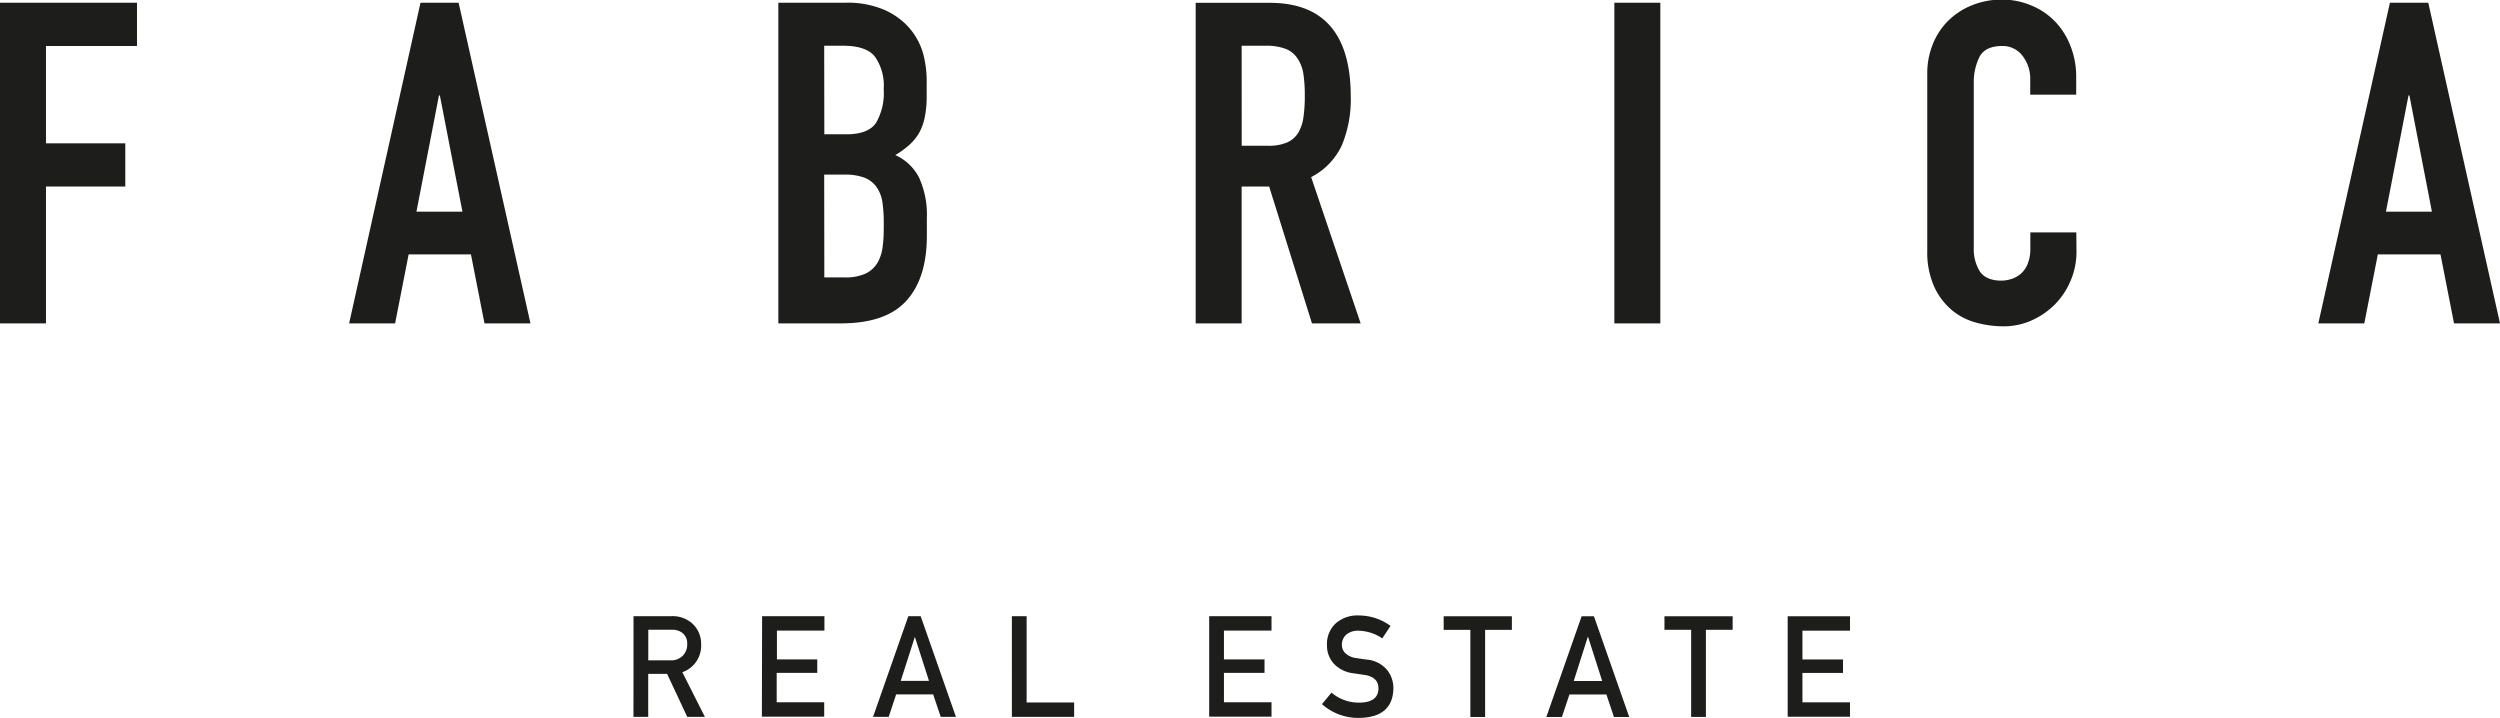<?xml version="1.0" encoding="UTF-8"?> <svg xmlns="http://www.w3.org/2000/svg" id="Livello_1" data-name="Livello 1" viewBox="0 0 425.2 122.08"><defs><style>.cls-1{fill:#1d1d1b;}</style></defs><title>logo-fabrica</title><path class="cls-1" d="M304.05,104.81h10.6v2.45h-8.09v4.9h6.9v2.29h-6.9v5h8.09v2.45h-10.6Zm-16.42,2.31h-4.54v-2.31h11.6v2.31h-4.55v14.82h-2.51Zm-14.41,11h-6.29l-1.28,3.83H263l6-17.13h2.1l6,17.13H274.5Zm-.72-2.3-2.4-7.49h-.05l-2.39,7.49Zm-22.42-8.69h-4.54v-2.31h11.6v2.31h-4.55v14.82h-2.51Zm-23.62,10.67a7.11,7.11,0,0,0,4.71,1.7c2.16,0,3.25-.82,3.28-2.38,0-1.28-.71-2-2.16-2.3l-2.2-.32a5.38,5.38,0,0,1-3.25-1.64,4.6,4.6,0,0,1-1.15-3.17,4.78,4.78,0,0,1,1.44-3.62,5.55,5.55,0,0,1,4-1.39,9.14,9.14,0,0,1,5.37,1.77l-1.4,2.13a7.44,7.44,0,0,0-4.1-1.31,3.07,3.07,0,0,0-1.94.6,2.25,2.25,0,0,0-.83,1.85,1.88,1.88,0,0,0,.56,1.34,3.13,3.13,0,0,0,1.78.85c.46.08,1.08.17,1.87.27a5.12,5.12,0,0,1,3.45,1.73,5,5,0,0,1,1.1,3.19q-.12,4.92-5.82,5a9.25,9.25,0,0,1-6.33-2.34Zm-20.8-13h10.6v2.45h-8.09v4.9h6.9v2.29h-6.9v5h8.09v2.45h-10.6Zm-33.56,0h2.51v14.68h8.08v2.45H172.1Zm-13.39,13.3h-6.29l-1.27,3.83h-2.66l6-17.13h2.1l6,17.13H160Zm-.71-2.3-2.4-7.49h0l-2.4,7.49Zm-28.38-11h10.6v2.45h-8.08v4.9H139v2.29h-6.9v5h8.08v2.45h-10.6Zm-21.87,0h6.47a5,5,0,0,1,3.39,1.13,4.64,4.64,0,0,1,1.64,3.65,4.77,4.77,0,0,1-3.2,4.75l3.84,7.6h-3l-3.43-7.32h-3.21v7.32h-2.51Zm2.51,7.51h3.8a2.7,2.7,0,0,0,2.12-.85,2.67,2.67,0,0,0,.7-1.88,2.27,2.27,0,0,0-.83-1.94,2.8,2.8,0,0,0-1.85-.53h-3.94Z"></path><path class="cls-1" d="M394.3,55h7.82l2.3-11.73h10.66L417.38,55h7.82L413,.46h-6.52ZM413.62,36H405.8l3.84-19.78h.15Zm-60.48,3.53h-7.82v2.68a6.75,6.75,0,0,1-.46,2.68,4.4,4.4,0,0,1-1.18,1.69,4.63,4.63,0,0,1-1.61.88,5.67,5.67,0,0,1-1.65.27c-1.79,0-3-.54-3.72-1.61a7.24,7.24,0,0,1-1-4V14.18a9.63,9.63,0,0,1,1-4.56q1-1.8,3.87-1.8A4.21,4.21,0,0,1,344,9.51a6.3,6.3,0,0,1,1.3,4V16.1h7.82V13a14.08,14.08,0,0,0-1-5.25,12.44,12.44,0,0,0-2.64-4.14,11.93,11.93,0,0,0-4-2.68,12.77,12.77,0,0,0-5-1,13.49,13.49,0,0,0-5.17,1,12.26,12.26,0,0,0-4,2.64,11.73,11.73,0,0,0-2.6,4,13.13,13.13,0,0,0-.92,5V42.62A14.3,14.3,0,0,0,329,48.83a11.51,11.51,0,0,0,3,3.94,10.86,10.86,0,0,0,4.14,2.11,17.44,17.44,0,0,0,4.52.62,11.57,11.57,0,0,0,4.87-1,13.13,13.13,0,0,0,4-2.76,12.76,12.76,0,0,0,2.64-4,12.43,12.43,0,0,0,1-4.83ZM274.57,55h7.82V.46h-7.82Zm-71.21,0h7.82V31.73h4.68L223.14,55h8.28L223,30.12a11.56,11.56,0,0,0,5.25-5.48,20.33,20.33,0,0,0,1.49-8.16q0-16-13.8-16H203.36Zm7.82-47.22h4.06a9.17,9.17,0,0,1,3.45.54,4.24,4.24,0,0,1,2,1.64,6.48,6.48,0,0,1,1,2.68,24.64,24.64,0,0,1,.23,3.65,24.5,24.5,0,0,1-.23,3.64,7,7,0,0,1-.88,2.64,4.16,4.16,0,0,1-1.88,1.65,7.9,7.9,0,0,1-3.29.57h-4.45Zm-71,0h3.22c2.6,0,4.41.61,5.4,1.84a8.58,8.58,0,0,1,1.5,5.52A10.14,10.14,0,0,1,149,20.89q-1.35,2-5.25,1.95H140.2Zm0,21.92h3.45a9.17,9.17,0,0,1,3.45.54,4.54,4.54,0,0,1,2,1.57,6.05,6.05,0,0,1,1,2.57,25,25,0,0,1,.23,3.6c0,1.33,0,2.56-.16,3.68a7.15,7.15,0,0,1-.84,2.91,4.78,4.78,0,0,1-2,1.92,8.25,8.25,0,0,1-3.72.69H140.2ZM132.38,55H143q7.67,0,11.15-3.84t3.49-11V37.1a15.23,15.23,0,0,0-1.31-6.86,8.4,8.4,0,0,0-4.06-3.87,14.27,14.27,0,0,0,2.3-1.65,8.7,8.7,0,0,0,1.69-2,9.07,9.07,0,0,0,1-2.68,17.48,17.48,0,0,0,.35-3.76v-2A18.58,18.58,0,0,0,157,9.08a11.48,11.48,0,0,0-2.42-4.41,12.09,12.09,0,0,0-4.33-3.06A15.92,15.92,0,0,0,143.8.46H132.38Zm-73,0h7.82l2.3-11.73H80.1L82.4,55h7.82L78,.46H71.52ZM78.65,36H70.83l3.83-19.78h.15ZM0,55H7.82V31.73H21.31V24.38H7.82V7.82H23.3V.46H0Z"></path></svg> 